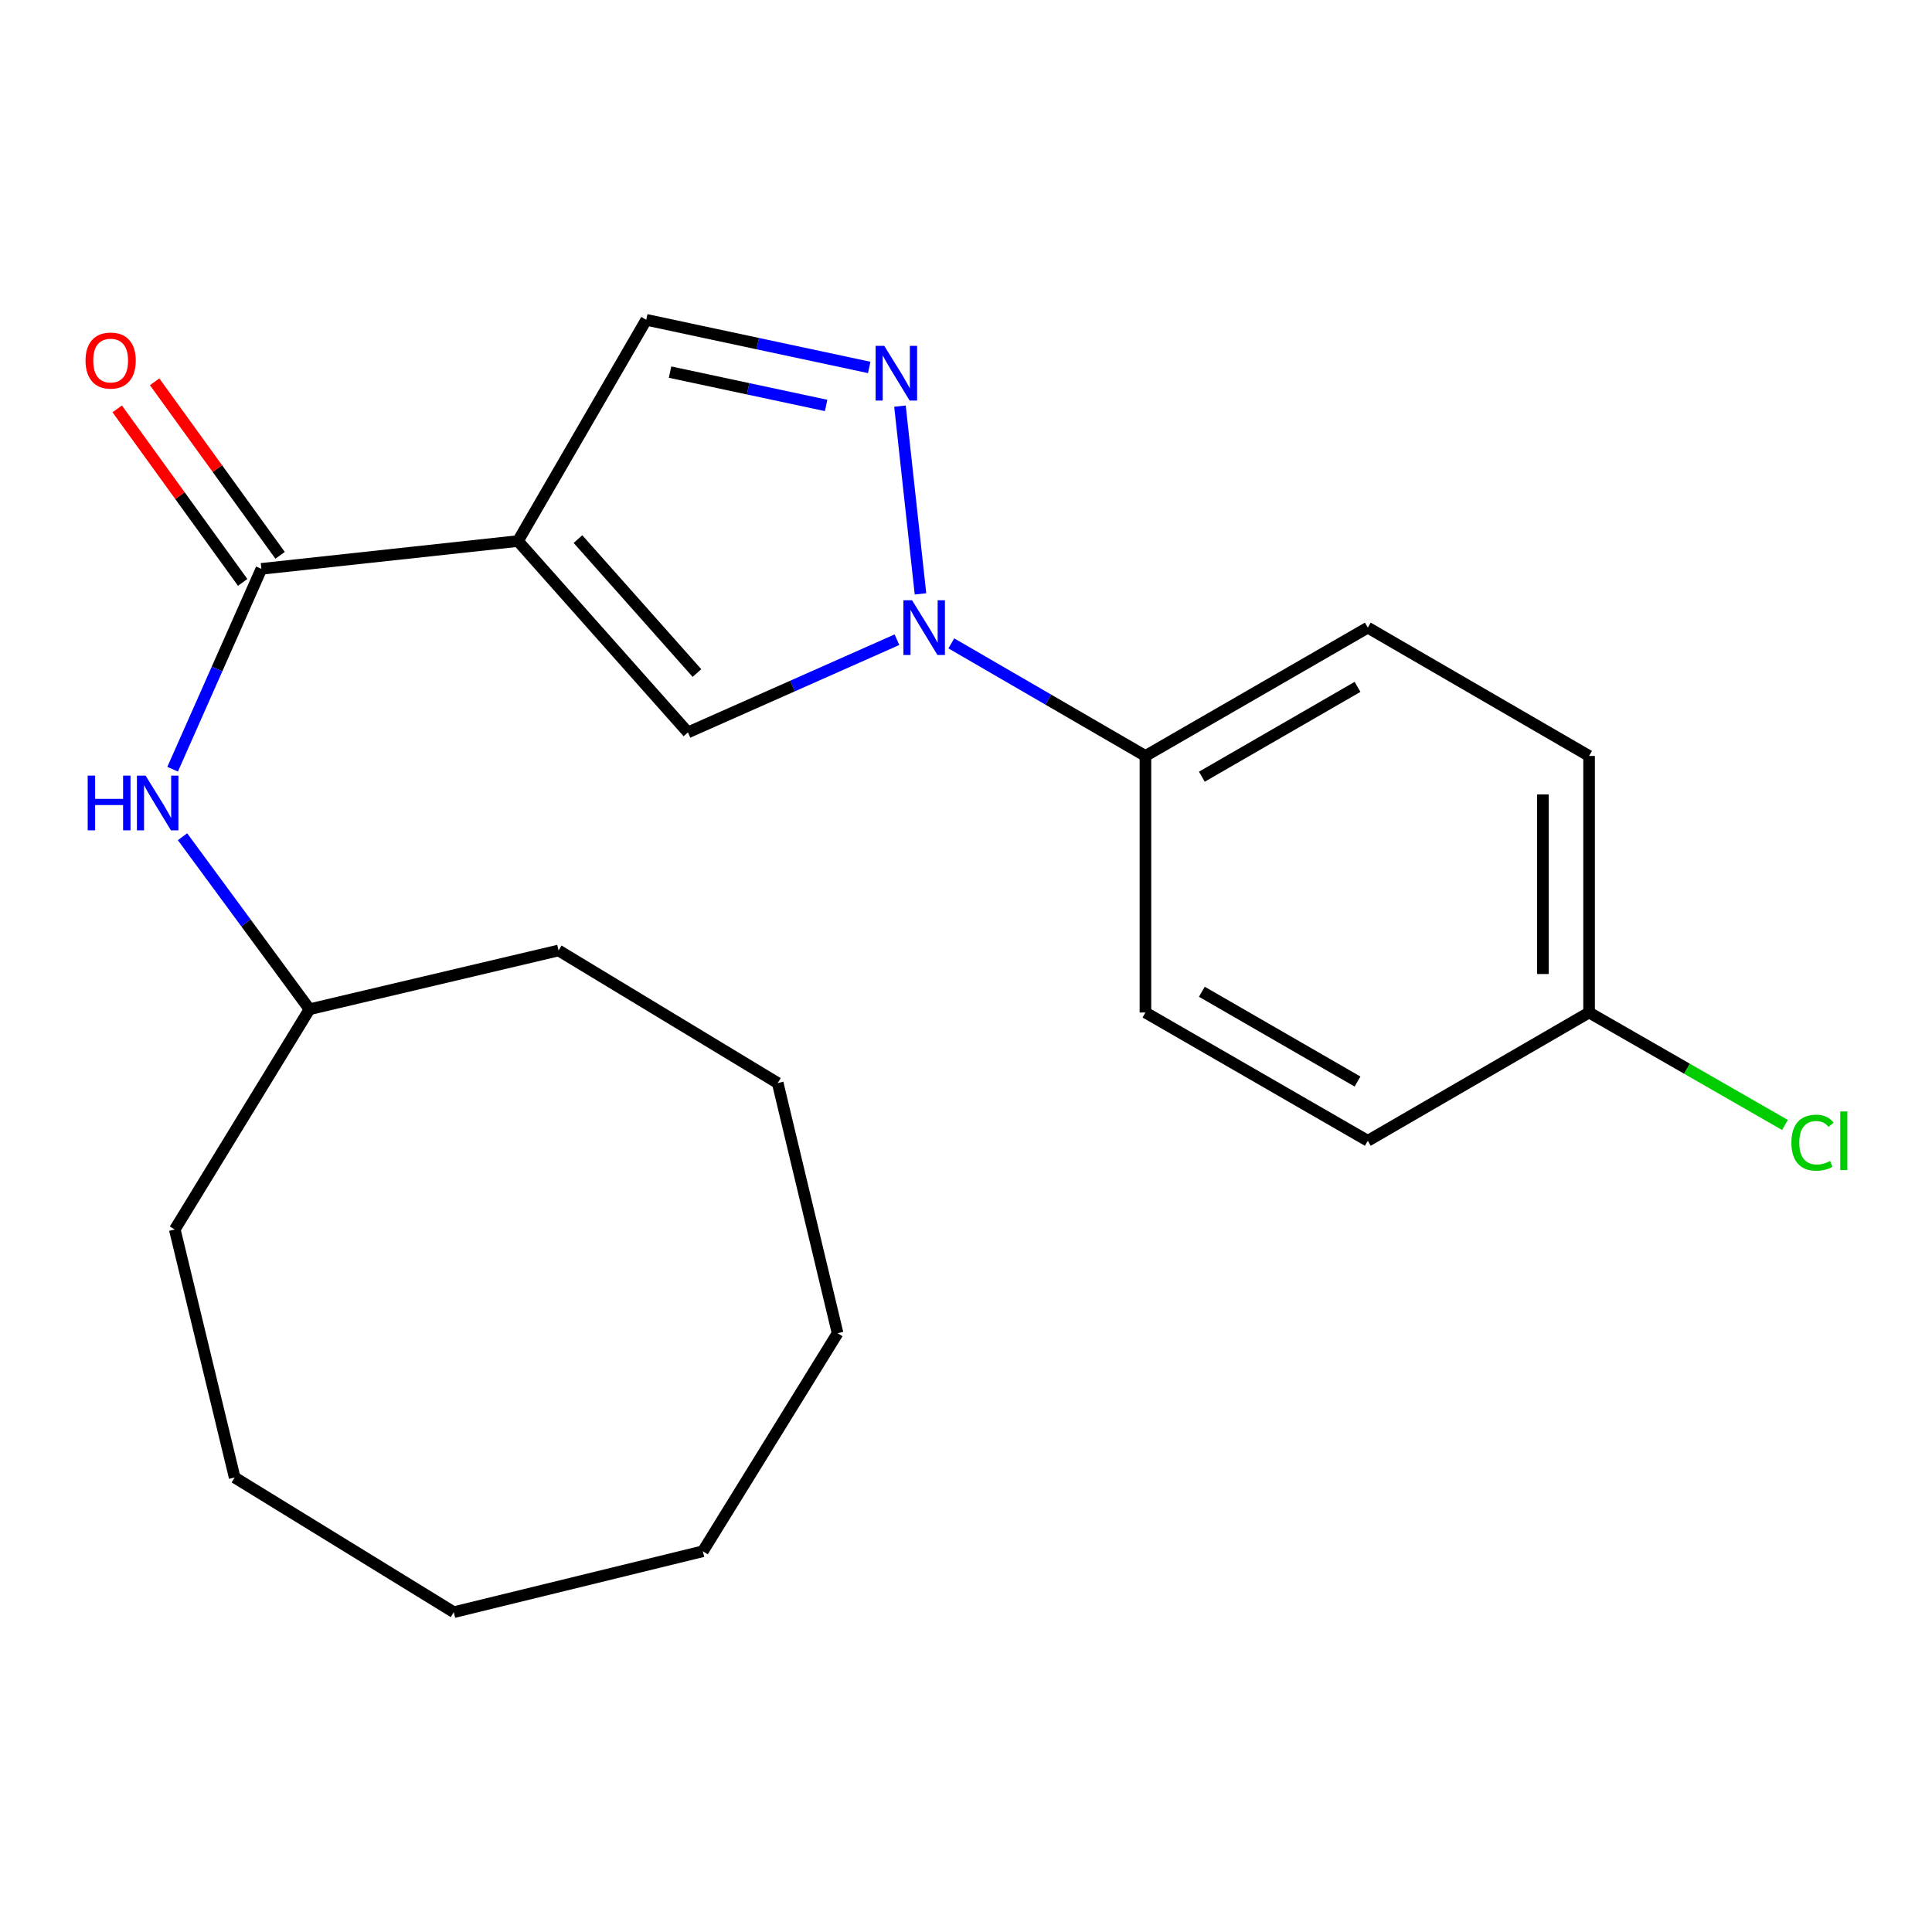 <?xml version='1.0' encoding='iso-8859-1'?>
<svg version='1.1' baseProfile='full'
              xmlns='http://www.w3.org/2000/svg'
                      xmlns:rdkit='http://www.rdkit.org/xml'
                      xmlns:xlink='http://www.w3.org/1999/xlink'
                  xml:space='preserve'
width='1000px' height='1000px' viewBox='0 0 1000 1000'>
<!-- END OF HEADER -->
<rect style='opacity:1.0;fill:#FFFFFF;stroke:none' width='1000' height='1000' x='0' y='0'> </rect>
<path class='bond-2' d='M 268.09,280.047 L 356.071,379.089' style='fill:none;fill-rule:evenodd;stroke:#000000;stroke-width:6px;stroke-linecap:butt;stroke-linejoin:miter;stroke-opacity:1' />
<path class='bond-2' d='M 299.156,279.03 L 360.742,348.36' style='fill:none;fill-rule:evenodd;stroke:#000000;stroke-width:6px;stroke-linecap:butt;stroke-linejoin:miter;stroke-opacity:1' />
<path class='bond-3' d='M 268.09,280.047 L 135.295,294.441' style='fill:none;fill-rule:evenodd;stroke:#000000;stroke-width:6px;stroke-linecap:butt;stroke-linejoin:miter;stroke-opacity:1' />
<path class='bond-4' d='M 268.09,280.047 L 334.507,165.536' style='fill:none;fill-rule:evenodd;stroke:#000000;stroke-width:6px;stroke-linecap:butt;stroke-linejoin:miter;stroke-opacity:1' />
<path class='bond-0' d='M 464.265,331.107 L 410.168,355.098' style='fill:none;fill-rule:evenodd;stroke:#0000FF;stroke-width:6px;stroke-linecap:butt;stroke-linejoin:miter;stroke-opacity:1' />
<path class='bond-0' d='M 410.168,355.098 L 356.071,379.089' style='fill:none;fill-rule:evenodd;stroke:#000000;stroke-width:6px;stroke-linecap:butt;stroke-linejoin:miter;stroke-opacity:1' />
<path class='bond-6' d='M 492.399,333.009 L 542.637,362.144' style='fill:none;fill-rule:evenodd;stroke:#0000FF;stroke-width:6px;stroke-linecap:butt;stroke-linejoin:miter;stroke-opacity:1' />
<path class='bond-6' d='M 542.637,362.144 L 592.874,391.278' style='fill:none;fill-rule:evenodd;stroke:#000000;stroke-width:6px;stroke-linecap:butt;stroke-linejoin:miter;stroke-opacity:1' />
<path class='bond-22' d='M 476.44,307.389 L 465.818,210.214' style='fill:none;fill-rule:evenodd;stroke:#0000FF;stroke-width:6px;stroke-linecap:butt;stroke-linejoin:miter;stroke-opacity:1' />
<path class='bond-1' d='M 449.907,190.181 L 392.207,177.859' style='fill:none;fill-rule:evenodd;stroke:#0000FF;stroke-width:6px;stroke-linecap:butt;stroke-linejoin:miter;stroke-opacity:1' />
<path class='bond-1' d='M 392.207,177.859 L 334.507,165.536' style='fill:none;fill-rule:evenodd;stroke:#000000;stroke-width:6px;stroke-linecap:butt;stroke-linejoin:miter;stroke-opacity:1' />
<path class='bond-1' d='M 427.605,209.858 L 387.215,201.232' style='fill:none;fill-rule:evenodd;stroke:#0000FF;stroke-width:6px;stroke-linecap:butt;stroke-linejoin:miter;stroke-opacity:1' />
<path class='bond-1' d='M 387.215,201.232 L 346.825,192.607' style='fill:none;fill-rule:evenodd;stroke:#000000;stroke-width:6px;stroke-linecap:butt;stroke-linejoin:miter;stroke-opacity:1' />
<path class='bond-5' d='M 135.295,294.441 L 112.324,346.292' style='fill:none;fill-rule:evenodd;stroke:#000000;stroke-width:6px;stroke-linecap:butt;stroke-linejoin:miter;stroke-opacity:1' />
<path class='bond-5' d='M 112.324,346.292 L 89.352,398.144' style='fill:none;fill-rule:evenodd;stroke:#0000FF;stroke-width:6px;stroke-linecap:butt;stroke-linejoin:miter;stroke-opacity:1' />
<path class='bond-7' d='M 144.979,287.438 L 112.508,242.533' style='fill:none;fill-rule:evenodd;stroke:#000000;stroke-width:6px;stroke-linecap:butt;stroke-linejoin:miter;stroke-opacity:1' />
<path class='bond-7' d='M 112.508,242.533 L 80.036,197.629' style='fill:none;fill-rule:evenodd;stroke:#FF0000;stroke-width:6px;stroke-linecap:butt;stroke-linejoin:miter;stroke-opacity:1' />
<path class='bond-7' d='M 125.611,301.443 L 93.14,256.538' style='fill:none;fill-rule:evenodd;stroke:#000000;stroke-width:6px;stroke-linecap:butt;stroke-linejoin:miter;stroke-opacity:1' />
<path class='bond-7' d='M 93.14,256.538 L 60.669,211.634' style='fill:none;fill-rule:evenodd;stroke:#FF0000;stroke-width:6px;stroke-linecap:butt;stroke-linejoin:miter;stroke-opacity:1' />
<path class='bond-11' d='M 94.474,433.092 L 127.339,477.739' style='fill:none;fill-rule:evenodd;stroke:#0000FF;stroke-width:6px;stroke-linecap:butt;stroke-linejoin:miter;stroke-opacity:1' />
<path class='bond-11' d='M 127.339,477.739 L 160.205,522.387' style='fill:none;fill-rule:evenodd;stroke:#000000;stroke-width:6px;stroke-linecap:butt;stroke-linejoin:miter;stroke-opacity:1' />
<path class='bond-8' d='M 592.874,391.278 L 707.969,324.861' style='fill:none;fill-rule:evenodd;stroke:#000000;stroke-width:6px;stroke-linecap:butt;stroke-linejoin:miter;stroke-opacity:1' />
<path class='bond-8' d='M 622.084,402.017 L 702.651,355.525' style='fill:none;fill-rule:evenodd;stroke:#000000;stroke-width:6px;stroke-linecap:butt;stroke-linejoin:miter;stroke-opacity:1' />
<path class='bond-9' d='M 592.874,391.278 L 592.874,524.073' style='fill:none;fill-rule:evenodd;stroke:#000000;stroke-width:6px;stroke-linecap:butt;stroke-linejoin:miter;stroke-opacity:1' />
<path class='bond-12' d='M 707.969,324.861 L 822.506,391.278' style='fill:none;fill-rule:evenodd;stroke:#000000;stroke-width:6px;stroke-linecap:butt;stroke-linejoin:miter;stroke-opacity:1' />
<path class='bond-13' d='M 592.874,524.073 L 707.969,590.464' style='fill:none;fill-rule:evenodd;stroke:#000000;stroke-width:6px;stroke-linecap:butt;stroke-linejoin:miter;stroke-opacity:1' />
<path class='bond-13' d='M 622.08,513.329 L 702.647,559.802' style='fill:none;fill-rule:evenodd;stroke:#000000;stroke-width:6px;stroke-linecap:butt;stroke-linejoin:miter;stroke-opacity:1' />
<path class='bond-10' d='M 822.506,524.073 L 707.969,590.464' style='fill:none;fill-rule:evenodd;stroke:#000000;stroke-width:6px;stroke-linecap:butt;stroke-linejoin:miter;stroke-opacity:1' />
<path class='bond-14' d='M 822.506,524.073 L 873.199,553.177' style='fill:none;fill-rule:evenodd;stroke:#000000;stroke-width:6px;stroke-linecap:butt;stroke-linejoin:miter;stroke-opacity:1' />
<path class='bond-14' d='M 873.199,553.177 L 923.892,582.281' style='fill:none;fill-rule:evenodd;stroke:#00CC00;stroke-width:6px;stroke-linecap:butt;stroke-linejoin:miter;stroke-opacity:1' />
<path class='bond-23' d='M 822.506,524.073 L 822.506,391.278' style='fill:none;fill-rule:evenodd;stroke:#000000;stroke-width:6px;stroke-linecap:butt;stroke-linejoin:miter;stroke-opacity:1' />
<path class='bond-23' d='M 798.606,504.154 L 798.606,411.198' style='fill:none;fill-rule:evenodd;stroke:#000000;stroke-width:6px;stroke-linecap:butt;stroke-linejoin:miter;stroke-opacity:1' />
<path class='bond-15' d='M 160.205,522.387 L 90.468,636.38' style='fill:none;fill-rule:evenodd;stroke:#000000;stroke-width:6px;stroke-linecap:butt;stroke-linejoin:miter;stroke-opacity:1' />
<path class='bond-16' d='M 160.205,522.387 L 289.109,491.967' style='fill:none;fill-rule:evenodd;stroke:#000000;stroke-width:6px;stroke-linecap:butt;stroke-linejoin:miter;stroke-opacity:1' />
<path class='bond-17' d='M 90.468,636.38 L 121.459,764.753' style='fill:none;fill-rule:evenodd;stroke:#000000;stroke-width:6px;stroke-linecap:butt;stroke-linejoin:miter;stroke-opacity:1' />
<path class='bond-18' d='M 289.109,491.967 L 402.545,560.588' style='fill:none;fill-rule:evenodd;stroke:#000000;stroke-width:6px;stroke-linecap:butt;stroke-linejoin:miter;stroke-opacity:1' />
<path class='bond-21' d='M 121.459,764.753 L 234.881,834.464' style='fill:none;fill-rule:evenodd;stroke:#000000;stroke-width:6px;stroke-linecap:butt;stroke-linejoin:miter;stroke-opacity:1' />
<path class='bond-20' d='M 402.545,560.588 L 433.536,690.064' style='fill:none;fill-rule:evenodd;stroke:#000000;stroke-width:6px;stroke-linecap:butt;stroke-linejoin:miter;stroke-opacity:1' />
<path class='bond-19' d='M 363.799,802.941 L 433.536,690.064' style='fill:none;fill-rule:evenodd;stroke:#000000;stroke-width:6px;stroke-linecap:butt;stroke-linejoin:miter;stroke-opacity:1' />
<path class='bond-24' d='M 363.799,802.941 L 234.881,834.464' style='fill:none;fill-rule:evenodd;stroke:#000000;stroke-width:6px;stroke-linecap:butt;stroke-linejoin:miter;stroke-opacity:1' />
<path  class='atom-1' d='M 472.09 310.701
L 481.37 325.701
Q 482.29 327.181, 483.77 329.861
Q 485.25 332.541, 485.33 332.701
L 485.33 310.701
L 489.09 310.701
L 489.09 339.021
L 485.21 339.021
L 475.25 322.621
Q 474.09 320.701, 472.85 318.501
Q 471.65 316.301, 471.29 315.621
L 471.29 339.021
L 467.61 339.021
L 467.61 310.701
L 472.09 310.701
' fill='#0000FF'/>
<path  class='atom-2' d='M 457.696 179.021
L 466.976 194.021
Q 467.896 195.501, 469.376 198.181
Q 470.856 200.861, 470.936 201.021
L 470.936 179.021
L 474.696 179.021
L 474.696 207.341
L 470.816 207.341
L 460.856 190.941
Q 459.696 189.021, 458.456 186.821
Q 457.256 184.621, 456.896 183.941
L 456.896 207.341
L 453.216 207.341
L 453.216 179.021
L 457.696 179.021
' fill='#0000FF'/>
<path  class='atom-6' d='M 45.391 401.457
L 49.231 401.457
L 49.231 413.497
L 63.711 413.497
L 63.711 401.457
L 67.551 401.457
L 67.551 429.777
L 63.711 429.777
L 63.711 416.697
L 49.231 416.697
L 49.231 429.777
L 45.391 429.777
L 45.391 401.457
' fill='#0000FF'/>
<path  class='atom-6' d='M 75.351 401.457
L 84.631 416.457
Q 85.551 417.937, 87.031 420.617
Q 88.511 423.297, 88.591 423.457
L 88.591 401.457
L 92.351 401.457
L 92.351 429.777
L 88.471 429.777
L 78.511 413.377
Q 77.351 411.457, 76.111 409.257
Q 74.911 407.057, 74.551 406.377
L 74.551 429.777
L 70.871 429.777
L 70.871 401.457
L 75.351 401.457
' fill='#0000FF'/>
<path  class='atom-8' d='M 44.272 186.622
Q 44.272 179.822, 47.632 176.022
Q 50.992 172.222, 57.272 172.222
Q 63.552 172.222, 66.912 176.022
Q 70.272 179.822, 70.272 186.622
Q 70.272 193.502, 66.872 197.422
Q 63.472 201.302, 57.272 201.302
Q 51.032 201.302, 47.632 197.422
Q 44.272 193.542, 44.272 186.622
M 57.272 198.102
Q 61.592 198.102, 63.912 195.222
Q 66.272 192.302, 66.272 186.622
Q 66.272 181.062, 63.912 178.262
Q 61.592 175.422, 57.272 175.422
Q 52.952 175.422, 50.592 178.222
Q 48.272 181.022, 48.272 186.622
Q 48.272 192.342, 50.592 195.222
Q 52.952 198.102, 57.272 198.102
' fill='#FF0000'/>
<path  class='atom-15' d='M 927.226 591.444
Q 927.226 584.404, 930.506 580.724
Q 933.826 577.004, 940.106 577.004
Q 945.946 577.004, 949.066 581.124
L 946.426 583.284
Q 944.146 580.284, 940.106 580.284
Q 935.826 580.284, 933.546 583.164
Q 931.306 586.004, 931.306 591.444
Q 931.306 597.044, 933.626 599.924
Q 935.986 602.804, 940.546 602.804
Q 943.666 602.804, 947.306 600.924
L 948.426 603.924
Q 946.946 604.884, 944.706 605.444
Q 942.466 606.004, 939.986 606.004
Q 933.826 606.004, 930.506 602.244
Q 927.226 598.484, 927.226 591.444
' fill='#00CC00'/>
<path  class='atom-15' d='M 952.506 575.284
L 956.186 575.284
L 956.186 605.644
L 952.506 605.644
L 952.506 575.284
' fill='#00CC00'/>
</svg>
